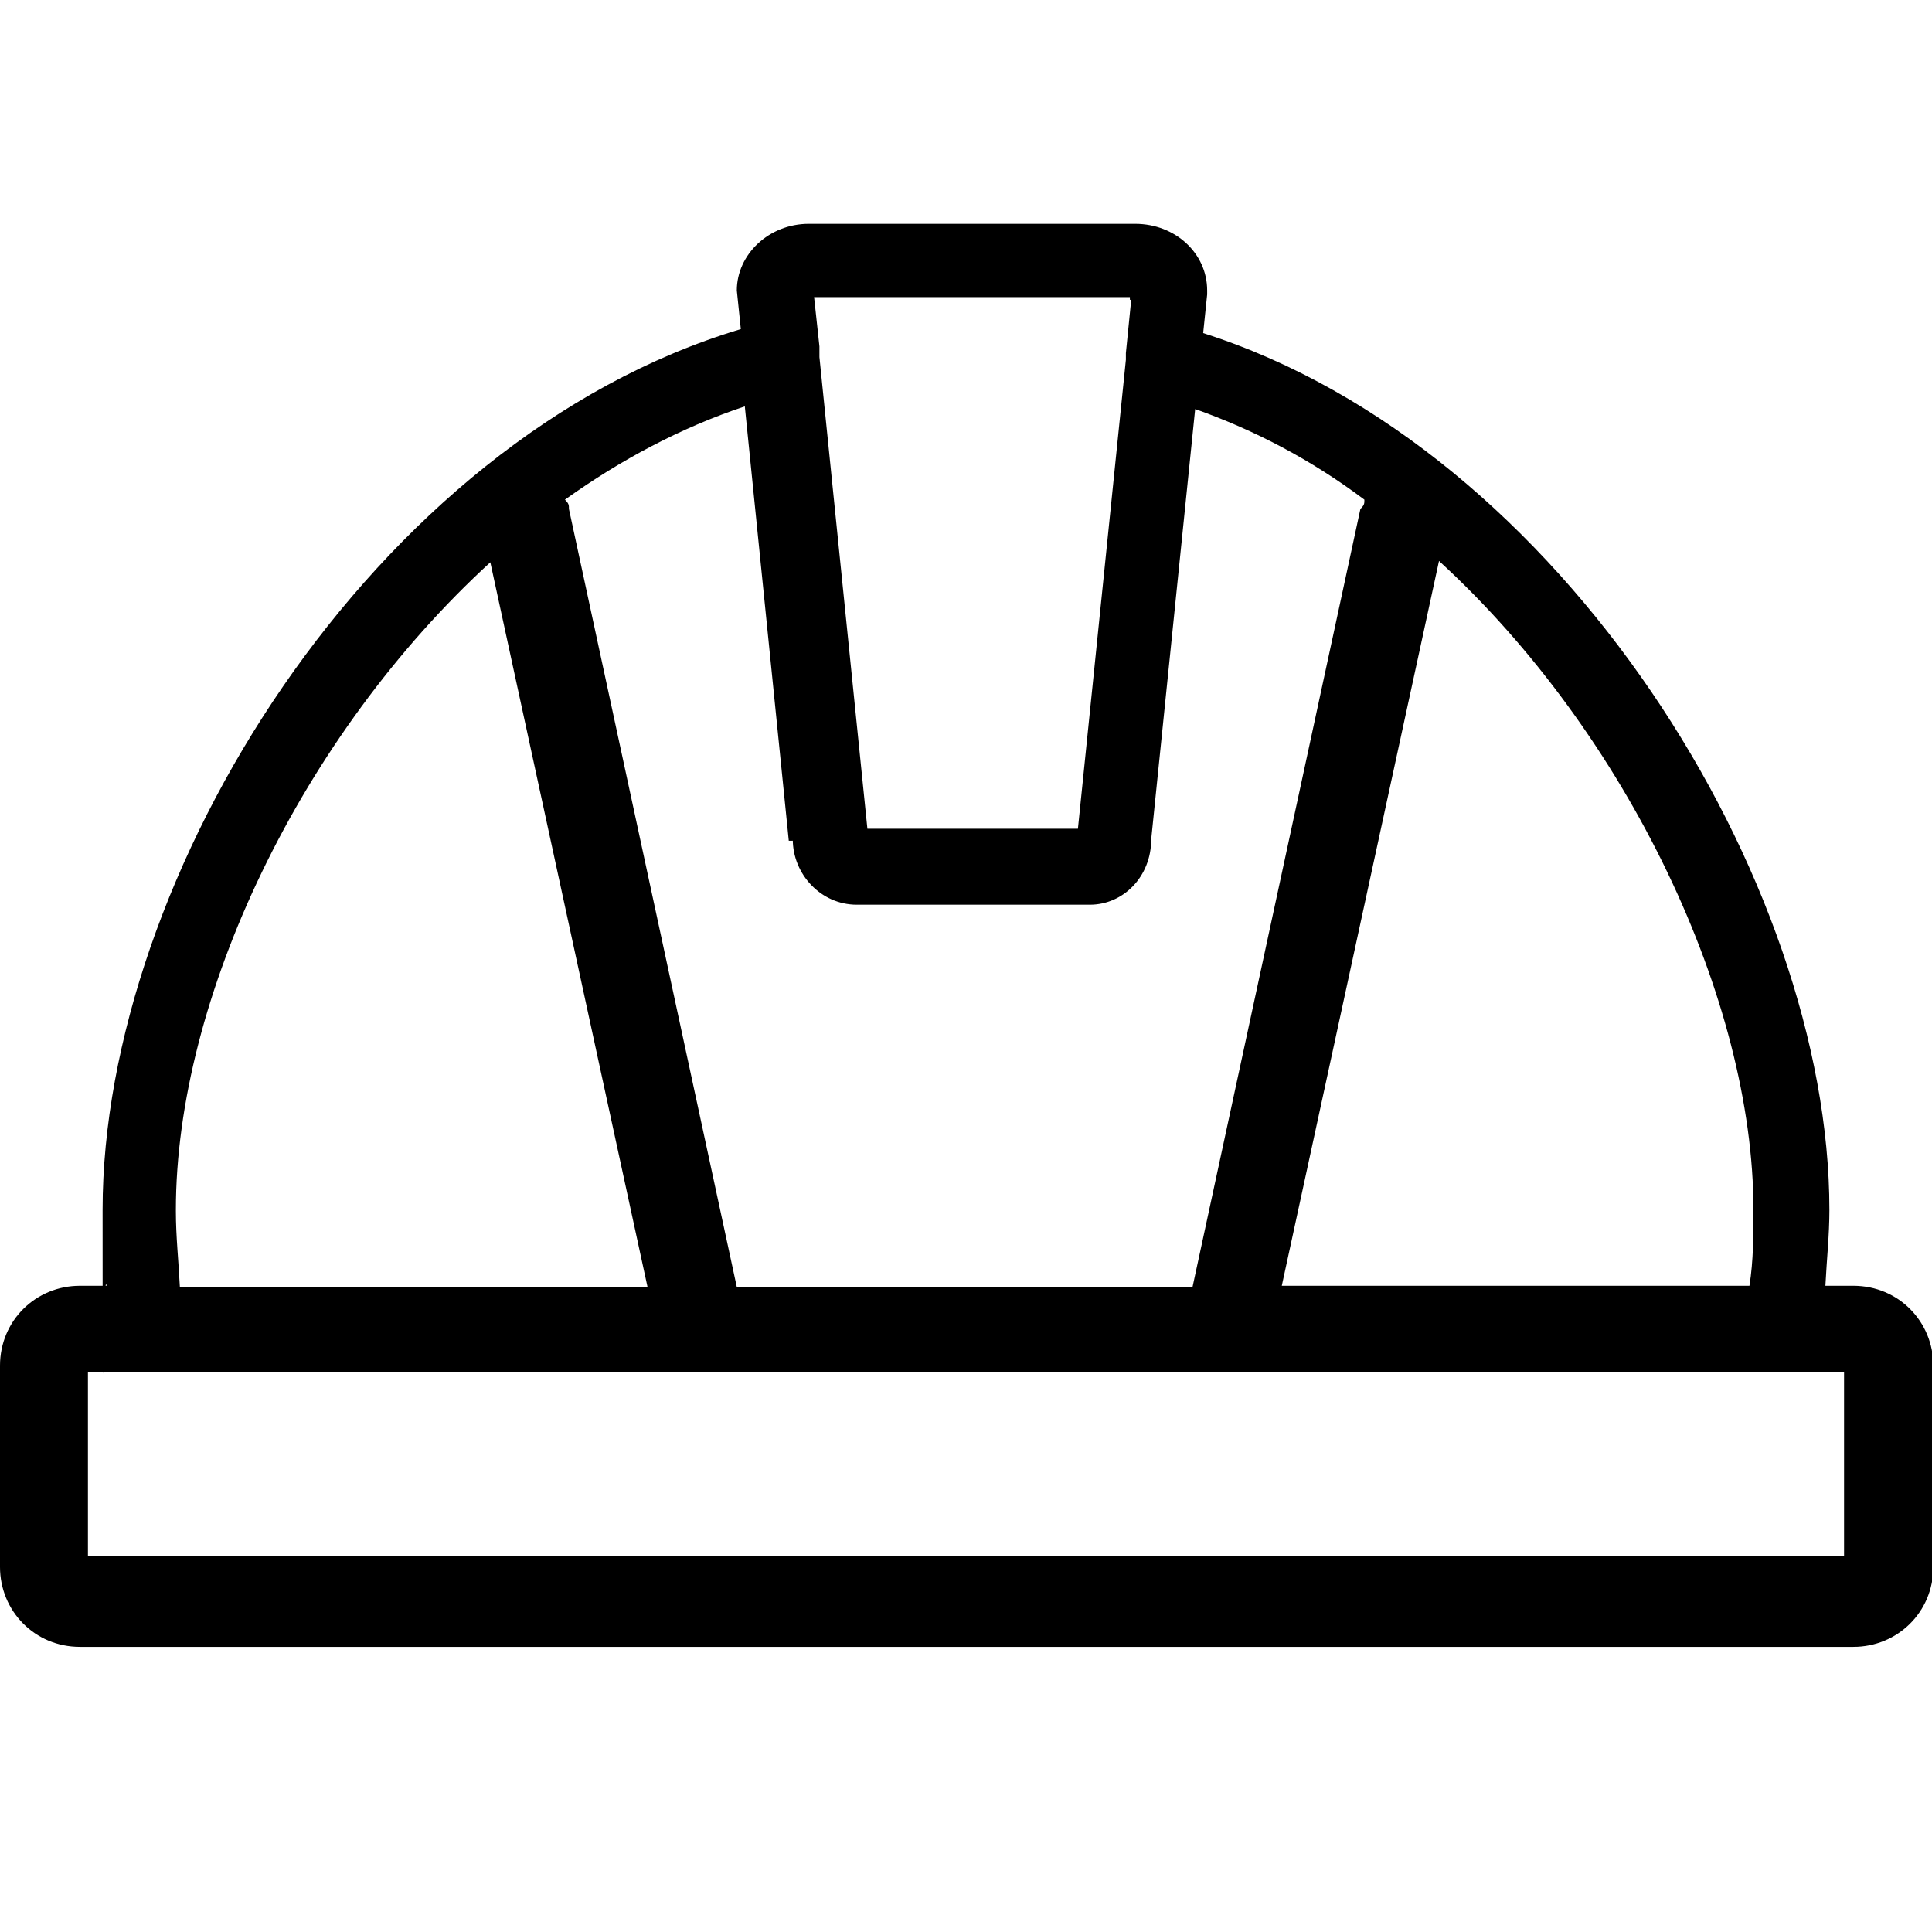 <?xml version="1.0" encoding="UTF-8"?>
<svg xmlns="http://www.w3.org/2000/svg" version="1.1" viewBox="0 0 145 145">
  <g>
    <g id="Layer_1">
      <g id="Layer_1-2" data-name="Layer_1">
        <g id="Yellow_icon">
          <path d="M139,96.5h-2c.1-2,.3-3.8.3-5.7,0-24.6-20-57.2-47-65.8l.3-2.9v-.3c0-2.8-2.4-5-5.4-5h-24.5c-3,0-5.4,2.3-5.4,5l.3,2.9C27.9,33,7.7,65.8,7.7,90.8s0,3.8.3,5.7h-2c-3.3,0-6,2.6-6,6v15.1c0,3.3,2.6,6,6,6h133.1c3.3,0,6-2.6,6-6v-15.1c0-3.3-2.6-6-6-6h-.1ZM131.6,90.8c0,1.9,0,3.8-.3,5.7h-35.1l11.8-54.4c14.2,13,23.6,33,23.6,48.7ZM84.9,22.5l-.4,4v.5l-3.6,35.2h-15.8l-3.6-35.4v-.8h0l-.4-3.7h24-.3v.2ZM59.5,63c0,2.6,2.1,4.9,4.8,4.9h17.5c2.5,0,4.6-2.1,4.6-4.9l3.3-32.3c4.5,1.6,8.7,3.8,12.7,6.8,0,.3,0,.4-.3.7l-12.6,58.4h-34.2l-12.6-58.4c0-.3,0-.4-.3-.7,4.2-3,8.7-5.4,13.5-7l3.3,32.6h.3ZM13.2,90.8c0-15.9,9.4-35.6,23.6-48.6l11.8,54.4H13.5c-.1-2-.3-3.8-.3-5.7h0ZM138.4,116.8H6.6v-13.8h131.8v13.8h0Z"></path>
        </g>
      </g>
    </g>
  </g>
</svg>
